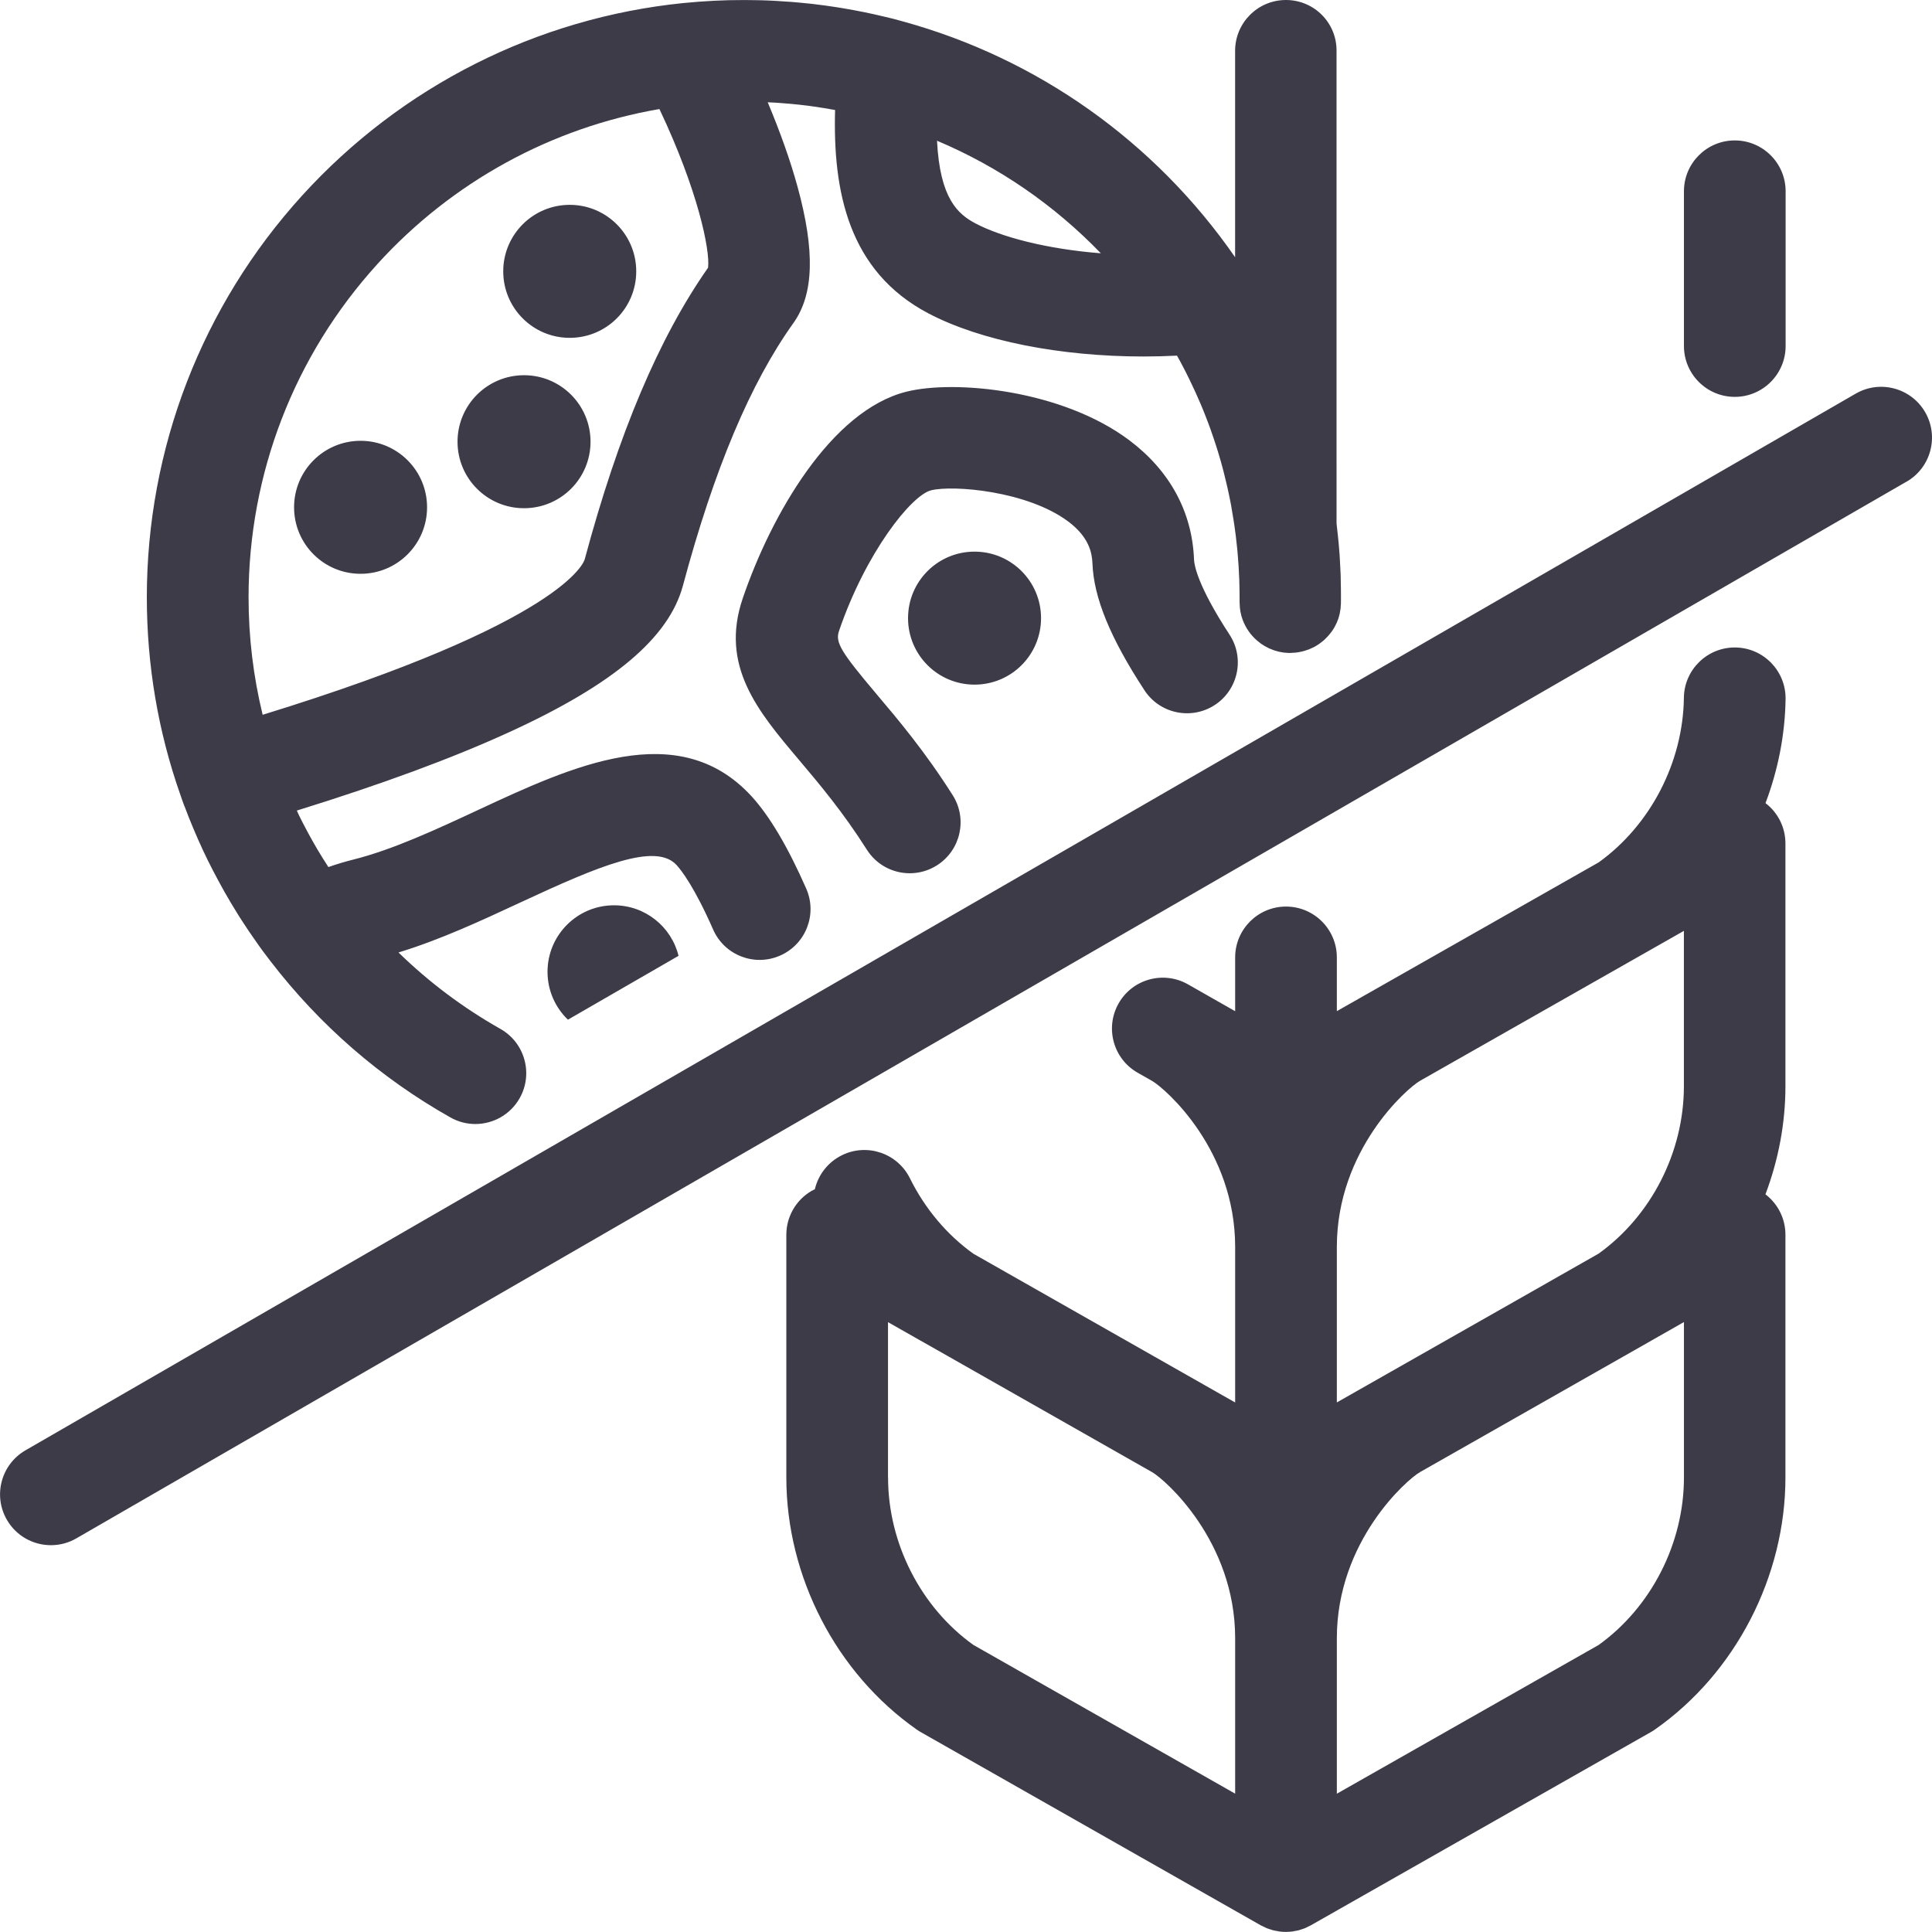 <?xml version="1.0" encoding="UTF-8"?><svg id="Layer_2" xmlns="http://www.w3.org/2000/svg" xmlns:xlink="http://www.w3.org/1999/xlink" viewBox="0 0 380 380"><defs><style>.cls-1{fill:none;}.cls-2{clip-path:url(#clippath);}.cls-3{fill:#3e3b49;}</style><clipPath id="clippath"><rect class="cls-1" width="380" height="380"/></clipPath></defs><g id="crossed_outlined"><g id="icon-PDP-gluten-crossed"><g class="cls-2"><path class="cls-3" d="M347.26,157.95c2.46-6.52,3.84-13.46,3.94-20.47,.07-5.52-4.35-10.06-9.87-10.13-5.5-.07-10.06,4.35-10.13,9.87-.16,12.71-6.58,25.08-16.76,32.4l-5.18,2.94-46.32,26.32v-10.57c0-5.52-4.48-10-10-10s-10,4.48-10,10v10.58l-9.28-5.28c-4.8-2.73-10.91-1.06-13.64,3.74-2.73,4.8-1.06,10.91,3.74,13.64l2.89,1.64c2.76,1.65,16.27,13.61,16.29,32.6,0,.02,0,.03,0,.05v30.57l-44.88-25.5-6.63-3.77c-5.2-3.73-9.5-8.85-12.46-14.82-2.45-4.95-8.45-6.98-13.4-4.53-2.78,1.38-4.64,3.88-5.3,6.68-.21,.1-.43,.2-.64,.32-3.08,1.79-4.97,5.08-4.97,8.64v47.75c0,19.49,9.83,38.49,25.66,49.57,.26,.18,.52,.35,.79,.5l66.87,38c.2,.11,.4,.2,.61,.29,.18,.09,.36,.19,.54,.26,.23,.1,.47,.16,.71,.24,.18,.06,.35,.13,.52,.17,.27,.07,.54,.11,.82,.16,.15,.03,.3,.07,.45,.09,.43,.06,.86,.08,1.29,.08s.86-.03,1.29-.08c.15-.02,.3-.06,.44-.09,.28-.05,.55-.09,.83-.16,.17-.05,.34-.12,.51-.17,.24-.08,.49-.15,.72-.25,.18-.07,.35-.17,.53-.26,.2-.1,.41-.18,.61-.3l66.87-38c.27-.15,.54-.32,.79-.5,15.83-11.08,25.66-30.08,25.66-49.57v-47.75c0-3.14-1.47-6.06-3.93-7.94,2.55-6.76,3.93-13.98,3.93-21.27v-47.75c0-3.15-1.48-6.08-3.95-7.95Zm-43,94.41l-41.32,23.48v-30.57s0-.03,0-.04c.02-19.08,13.8-31.19,16.35-32.64l22.82-12.97,22.63-12.86s.01,0,.02-.01l6.44-3.66v30.56c0,12.92-6.41,25.49-16.77,32.92l-10.18,5.79Zm-129.6,38.25v-30.56l6.44,3.66s0,0,.01,0l5.59,3.17,39.9,22.67c2.54,1.44,16.34,13.56,16.34,32.67v30.57l-51.5-29.26c-10.36-7.43-16.77-20.01-16.77-32.93Zm156.55,0c0,12.92-6.42,25.49-16.77,32.93l-51.5,29.26v-30.57c0-19.11,13.8-31.24,16.35-32.68l32.14-18.27,13.32-7.57s.02-.01,.03-.02l6.43-3.66v30.56Zm0-222.55v-30.44c0-5.52,4.48-10,10-10s10,4.48,10,10v30.44c0,5.52-4.48,10-10,10s-10-4.48-10-10Zm43.79,26.67L15.01,302.58c-1.57,.91-3.29,1.34-4.99,1.34-3.46,0-6.82-1.79-8.67-5-2.76-4.78-1.12-10.9,3.66-13.66L365,77.42c4.78-2.76,10.9-1.12,13.66,3.66,2.76,4.78,1.12,10.9-3.66,13.66Zm-241.54,93.27l-21.76,12.56c-2.47-2.38-4.01-5.72-4.01-9.42,0-7.22,5.85-13.08,13.08-13.08,6.14,0,11.29,4.23,12.69,9.94Zm58.22-79.5c7.22,0,13.08,5.85,13.08,13.08s-5.85,13.08-13.08,13.08-13.08-5.85-13.08-13.08,5.85-13.08,13.08-13.08ZM98.98,53.37c0-7.22,5.85-13.08,13.08-13.08s13.08,5.85,13.08,13.08-5.85,13.08-13.08,13.08-13.08-5.85-13.08-13.08Zm-8.99,33.51c0-7.22,5.85-13.08,13.08-13.08s13.08,5.85,13.08,13.08-5.85,13.08-13.08,13.08-13.08-5.85-13.08-13.08Zm-32.15,12.9c0-7.22,5.85-13.08,13.08-13.08s13.08,5.85,13.08,13.08-5.85,13.08-13.08,13.08-13.08-5.85-13.08-13.08Zm152.27,2.8c-8.01-6.02-22.67-7.22-26.98-6.14-3.87,.96-12.84,12.23-18.11,27.67-.76,2.23,.34,4.07,7.34,12.36,4.27,5.05,9.58,11.34,15.02,19.93,2.96,4.66,1.57,10.84-3.09,13.8-1.66,1.05-3.51,1.56-5.35,1.56-3.31,0-6.55-1.64-8.45-4.65-4.72-7.44-9.34-12.91-13.41-17.73-7.99-9.46-15.54-18.4-10.98-31.73,5.6-16.42,17.39-36.92,32.19-40.61,9.55-2.39,30.65-.35,43.84,9.56,7.97,5.99,12.37,14.11,12.72,23.47,.04,1.01,.65,5.07,6.98,14.75,3.02,4.62,1.73,10.82-2.89,13.84-4.62,3.02-10.82,1.73-13.84-2.89-6.73-10.29-9.98-18.22-10.23-24.95-.08-2.06-.65-5.15-4.74-8.23ZM36.3,158.6c.53,1.42,1.1,2.87,1.71,4.3,.23,.57,.48,1.14,.73,1.7,.09,.2,.17,.4,.26,.6,.6,1.36,1.2,2.65,1.82,3.91,.03,.05,.05,.11,.08,.16,0,.01,.01,.03,.02,.04,.3,.62,.6,1.22,.91,1.8,.33,.65,.68,1.29,1.02,1.93,.14,.26,.29,.53,.43,.79,.3,.55,.6,1.09,.9,1.63,.32,.58,.66,1.15,1,1.72,.07,.12,.14,.23,.2,.35,.07,.12,.14,.23,.21,.34,.32,.53,.65,1.08,.98,1.61,.36,.59,.73,1.19,1.12,1.77l.44,.67c.26,.41,.53,.82,.81,1.22l.17,.25c.43,.63,.85,1.24,1.29,1.86,.46,.67,.93,1.32,1.42,1.98,.45,.61,.91,1.21,1.37,1.81,9.69,12.6,21.59,22.95,35.39,30.74,1.55,.88,3.24,1.3,4.91,1.3,3.49,0,6.88-1.83,8.72-5.08,2.72-4.81,1.02-10.91-3.79-13.63-7.35-4.16-14.05-9.19-20.04-15.03,8.25-2.52,16.28-6.26,24.09-9.89,15.3-7.12,26.46-11.82,30.6-7.31,.93,1.02,3.5,4.29,7.19,12.68,2.22,5.06,8.12,7.36,13.18,5.13,5.06-2.22,7.36-8.12,5.13-13.18-3.6-8.19-7.21-14.29-10.76-18.16-14.37-15.65-35.3-5.9-53.77,2.7-8.27,3.85-16.81,7.83-24.67,9.79-1.58,.4-3.18,.88-4.78,1.44-.69-1.06-1.35-2.12-2-3.2l-.12-.2c-.59-.99-1.15-1.99-1.7-3-.05-.09-.1-.18-.15-.27l-.05-.1c-.03-.06-.07-.13-.1-.19-.56-1.03-1.1-2.08-1.62-3.13-.02-.04-.04-.09-.06-.13-.14-.29-.27-.59-.41-.89,16.6-5.14,30.62-10.31,41.77-15.42,20.57-9.41,31.43-18.58,34.18-28.85,6.14-22.88,13.25-39.77,21.73-51.63,4.02-5.64,4.28-14.16,.8-26.82-1.41-5.14-3.42-10.79-5.86-16.59,.48,.02,.95,.04,1.43,.07,.29,.02,.59,.04,.88,.06,.7,.05,1.39,.11,2.09,.17h.04s0,0,0,0c1.17,.11,2.34,.23,3.5,.38,.36,.04,.72,.1,1.08,.15,1.42,.2,2.82,.43,4.23,.69-.44,15.91,2.58,31.7,18.34,39.99,10.31,5.43,26.03,8.49,42.33,8.49,2.19,0,4.38-.06,6.58-.17l.6,1.08c.06,.11,.11,.22,.17,.32,.31,.56,.6,1.13,.89,1.7l.07,.14c.04,.08,.08,.16,.12,.24,.24,.47,.47,.95,.7,1.42,.73,1.51,1.45,3.07,2.13,4.68,.31,.72,.6,1.45,.89,2.19,.38,.96,.75,1.94,1.1,2.92,0,0,0,.01,0,.02,.35,.99,.69,1.98,1.01,2.98,.14,.44,.28,.9,.42,1.34l.03,.11c.17,.55,.33,1.1,.49,1.65h0s.01,.06,.02,.09c.07,.24,.14,.48,.2,.72l.09,.33c.07,.25,.14,.51,.2,.76,.02,.09,.05,.18,.07,.27h0c.15,.58,.28,1.15,.42,1.72,.12,.51,.25,1.02,.36,1.54l.04,.18c.12,.51,.23,1.03,.33,1.55l.03,.16c.09,.42,.17,.84,.25,1.26,.03,.16,.06,.31,.08,.47,.01,.07,.02,.14,.03,.2l.11,.65c.11,.6,.21,1.21,.3,1.81l.15,.98c.09,.64,.18,1.29,.26,1.94,.03,.21,.05,.43,.07,.64,.09,.71,.17,1.43,.24,2.17,.05,.5,.08,.99,.12,1.49,.05,.58,.09,1.15,.13,1.74,.05,.88,.1,1.77,.13,2.65,0,.16,.01,.33,.01,.5,.03,.96,.05,1.91,.05,2.86,0,.25,0,.5,0,.74,0,.1,0,.19,0,.29h0c0,.13,.01,.25,.02,.37,0,.17,.01,.34,.03,.51,0,.05,0,.1,0,.15,.01,.15,.04,.29,.06,.43,.02,.12,.03,.24,.05,.36,.04,.23,.1,.45,.15,.67,.02,.08,.04,.17,.06,.25,.08,.27,.17,.54,.27,.81,.01,.03,.02,.06,.03,.08,.59,1.51,1.53,2.83,2.73,3.88,.02,.02,.04,.03,.05,.04,.22,.19,.45,.37,.68,.54,.04,.03,.07,.05,.11,.08,.22,.15,.45,.3,.68,.44,.05,.03,.1,.06,.15,.08,.22,.13,.45,.25,.69,.36,.06,.03,.12,.05,.18,.08,.23,.1,.47,.2,.71,.28,.06,.02,.13,.04,.19,.07,.24,.08,.49,.15,.74,.21,.07,.02,.13,.03,.2,.05,.25,.06,.51,.1,.77,.14,.07,0,.13,.02,.2,.03,.27,.03,.54,.05,.81,.06,.05,0,.09,0,.13,.01,.04,0,.08,0,.13,0,.05,0,.11,0,.16,0,.14,0,.28-.02,.42-.03,.22,0,.45-.02,.66-.04,.18-.02,.35-.05,.53-.08,.19-.03,.38-.06,.57-.11,.17-.04,.34-.08,.51-.13,.19-.05,.38-.11,.56-.18,.15-.05,.31-.1,.46-.16,.24-.1,.47-.21,.71-.32,.11-.06,.23-.11,.34-.17,.28-.15,.55-.32,.82-.5,.1-.07,.19-.14,.29-.21,.2-.15,.4-.3,.59-.46,.09-.08,.18-.16,.27-.24,.2-.18,.38-.36,.56-.56,.06-.07,.13-.14,.19-.21,.25-.28,.49-.58,.71-.89,0,0,.01-.02,.02-.02,.12-.17,.22-.35,.33-.52,.05-.09,.11-.17,.16-.26,0,0,.01-.02,.01-.02,.09-.16,.17-.33,.25-.5,0,0,0,0,0,0,.05-.11,.11-.21,.16-.32,0,0,0-.01,.01-.02,.07-.16,.13-.33,.19-.49,0-.01,0-.03,.02-.04,.04-.12,.09-.23,.13-.34,0,0,0-.02,0-.02,.05-.14,.08-.28,.12-.42,.01-.04,.02-.08,.03-.12,.03-.12,.07-.25,.1-.37,0,0,0-.02,0-.02,.02-.1,.03-.2,.05-.31,.01-.07,.02-.15,.04-.22,.02-.14,.06-.28,.07-.42,0,0,0-.02,0-.02,.01-.09,.01-.18,.02-.26,0-.09,.01-.18,.02-.27,.01-.14,.03-.28,.03-.43,0,0,0-.02,0-.03,0,0,0,0,0,0,.01-.42,.01-.86,.01-1.28,0-1.04-.01-2.07-.04-3.01,0,0,0,0,0-.01,0,0,0,0,0-.01,0-.17,0-.34-.01-.5,0-.08,0-.15,0-.23,0-.03,0-.06,0-.09,0-.22-.01-.44-.02-.65-.03-.87-.08-1.75-.13-2.56,0,0,0-.01,0-.02,0-.13-.02-.25-.02-.38,0-.09-.01-.19-.02-.28-.01-.24-.03-.49-.04-.73-.01-.14-.02-.28-.04-.43-.02-.26-.04-.52-.06-.78-.03-.37-.06-.75-.1-1.17,0-.05-.01-.1-.02-.16,0-.1-.02-.19-.03-.28-.01-.15-.03-.29-.04-.44-.09-.9-.19-1.79-.29-2.64,0,0,0,0,0-.01,0-.02,0-.04,0-.06,0-.03,0-.06-.01-.09V10.01C262.93,4.48,258.46,0,252.93,0s-10,4.48-10,10V50.59c-15.76-22.73-38.86-39.14-65.5-46.42-1.24-.35-2.26-.62-3.26-.84l-.14-.03c-.11-.03-.22-.05-.33-.08-.09-.02-.18-.04-.27-.06-.2-.05-.39-.09-.6-.14-.25-.06-.49-.12-.74-.17l-.25-.06c-.56-.13-1.13-.25-1.69-.36l-.25-.05c-.64-.13-1.27-.25-1.9-.37-.65-.12-1.29-.24-1.97-.35l-.71-.12c-.42-.07-.85-.14-1.29-.2-1.1-.17-2.23-.33-3.46-.47l-.23-.03c-.19-.02-.38-.05-.57-.07h-.01c-.14-.02-.28-.03-.42-.05-.34-.04-.69-.07-1.04-.1-.1,0-.19-.02-.29-.03-.3-.03-.6-.06-.9-.09-.17-.02-.33-.03-.48-.04-.35-.03-.69-.06-1.02-.09-.28-.02-.55-.03-.83-.05-.4-.03-.79-.05-1.19-.08-.3-.02-.59-.04-.89-.06-.39-.02-.78-.04-1.17-.06-.33-.02-.66-.03-.99-.04-.12,0-.24-.01-.36-.01-.17,0-.34-.01-.52-.02h-.13c-.39-.01-.79-.02-1.18-.02-.61-.02-1.24-.01-1.86-.02-.05,0-.1,0-.14,0-.02,0-.04,0-.05,0-3.87-.02-7.87,.2-11.89,.59-28.8,2.92-55.44,16.37-74.99,37.87-19.69,21.66-30.54,49.72-30.54,79.01,0,13.31,2.21,26.37,6.58,38.81,.26,.78,.54,1.55,.83,2.32ZM216.52,49.82c-10.77-.85-19.62-3.23-24.62-5.86-3.48-1.83-7.03-4.87-7.6-16.28,12.14,5.12,23.08,12.66,32.22,22.14Zm-142.29,2.11c14.7-16.16,34.21-26.82,55.47-30.48,7.56,15.94,9.99,27.74,9.57,31.2-9.66,13.78-17.6,32.55-24.26,57.35-.14,.52-3.96,12.31-63.35,30.59-1.83-7.52-2.77-15.25-2.77-23.1,0-24.3,9-47.58,25.34-65.55Z"/></g></g></g></svg>